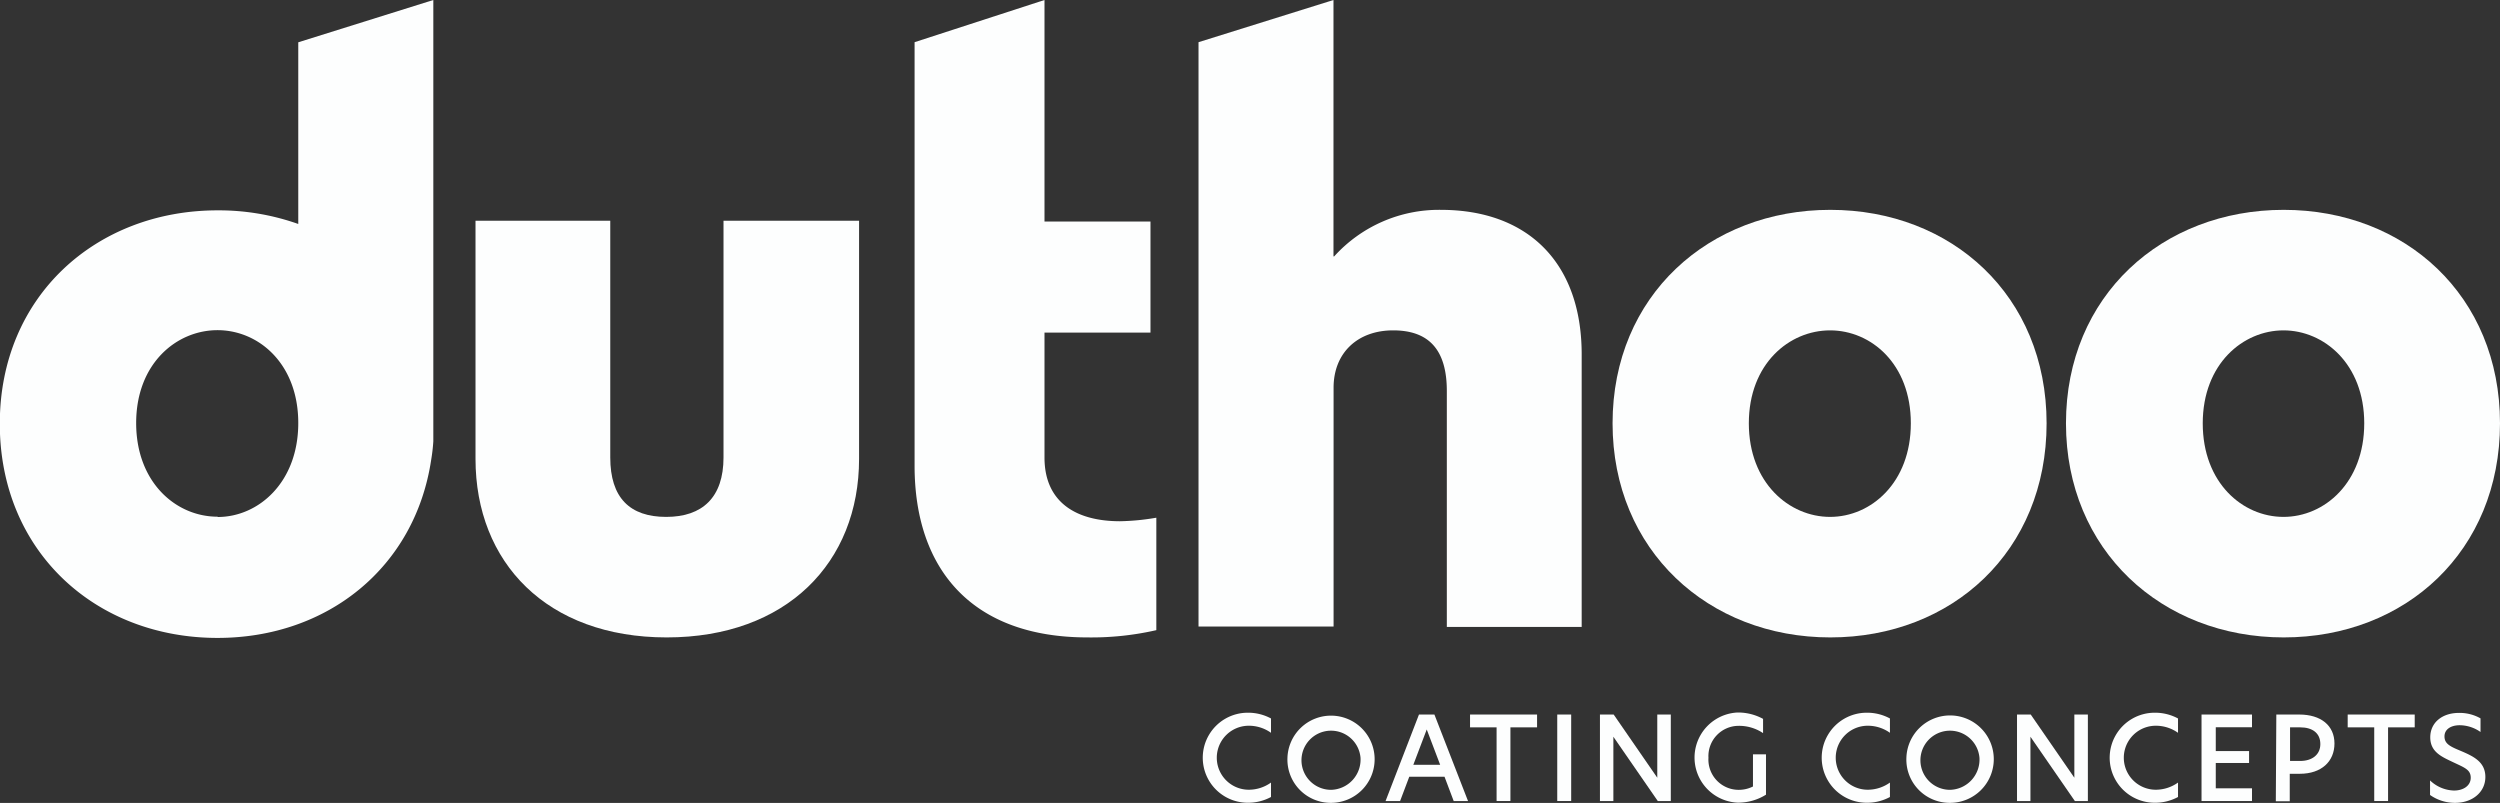 <svg id="Layer_1" data-name="Layer 1" xmlns="http://www.w3.org/2000/svg" viewBox="0 0 247.68 79.55"><rect x="0" y="0" width="247.68" height="79.55" fill="#333333" stroke="none"/><defs><style>.cls-1{fill:#fdfefe;}</style></defs><path class="cls-1" d="M65,90.73V67.14H78.35V90.59c0,4,1.94,5.89,5.54,5.89s5.68-1.94,5.68-5.89V67.14H103V90.73c0,10.28-7.19,17.69-19.06,17.69S65,101,65,90.73Z" transform="translate(-17.89 -45.27)"/><path class="cls-1" d="M121.37,67.22h10.5v11h-10.5V90.59c0,4.53,3.24,6.32,7.48,6.32a23.21,23.21,0,0,0,3.6-.35V107.7a28.81,28.81,0,0,1-6.83.72c-11.37,0-17.12-6.69-17.12-17V49.45l12.87-4.18Z" transform="translate(-17.89 -45.27)"/><path class="cls-1" d="M150,70.67h.07a14,14,0,0,1,10.57-4.61c8.56,0,13.95,5.18,13.95,14.32v27H161.23V84c0-4.1-1.8-6-5.32-6s-5.9,2.23-5.9,5.68v23.66H136.63V49.45L150,45.27Z" transform="translate(-17.89 -45.27)"/><path class="cls-1" d="M177.65,87.21c0-12.66,9.56-21.15,21.57-21.15s21.43,8.49,21.43,21.15-9.35,21.21-21.43,21.21S177.65,99.79,177.65,87.21Zm29.55,0c0-5.9-3.95-9.21-8-9.21s-8.05,3.31-8.05,9.21,4,9.27,8.05,9.27S207.2,93.1,207.2,87.21Z" transform="translate(-17.89 -45.27)"/><path class="cls-1" d="M222.57,87.21c0-12.66,9.56-21.15,21.57-21.15s21.43,8.49,21.43,21.15-9.35,21.21-21.43,21.21S222.57,99.79,222.57,87.21Zm29.55,0c0-5.9-4-9.21-8-9.21s-8,3.31-8,9.21,3.95,9.27,8,9.27S252.12,93.1,252.12,87.21Z" transform="translate(-17.89 -45.27)"/><path class="cls-1" d="M47.44,49.46v18a23.57,23.57,0,0,0-8-1.35c-12,0-21.57,8.49-21.57,21.14s9.49,21.22,21.57,21.22c10.9,0,19.58-7,21.17-17.66A17.79,17.79,0,0,0,60.82,89V45.27Zm-8,47c-4.1,0-8.06-3.38-8.06-9.28s4-9.2,8.06-9.2,8,3.31,8,9.2S43.49,96.49,39.46,96.49Z" transform="translate(-17.89 -45.27)"/><path class="cls-1" d="M141.51,124.8a4.46,4.46,0,0,1,0-8.92,4.77,4.77,0,0,1,2.3.57v1.42a3.77,3.77,0,0,0-2.2-.7,3.17,3.17,0,0,0,0,6.34,3.78,3.78,0,0,0,2.2-.71v1.43A4.77,4.77,0,0,1,141.51,124.8Z" transform="translate(-17.89 -45.27)"/><path class="cls-1" d="M145.44,120.35a4.32,4.32,0,1,1,4.33,4.46A4.29,4.29,0,0,1,145.44,120.35Zm7.24,0a2.93,2.93,0,1,0-2.91,3.17A3,3,0,0,0,152.68,120.35Z" transform="translate(-17.89 -45.27)"/><path class="cls-1" d="M161.91,124.63l-.91-2.41h-3.49l-.91,2.41h-1.44l3.31-8.57H160l3.33,8.57Zm-4-3.59h2.66l-1.33-3.5Z" transform="translate(-17.89 -45.27)"/><path class="cls-1" d="M166.16,117.33h-2.63v-1.27h6.64v1.27h-2.64v7.3h-1.37Z" transform="translate(-17.89 -45.27)"/><path class="cls-1" d="M172.17,116.06h1.38v8.57h-1.38Z" transform="translate(-17.89 -45.27)"/><path class="cls-1" d="M183.42,124.63h-1.29l-4.4-6.37h0v6.37h-1.33v-8.57h1.36l4.32,6.26h0v-6.26h1.34Z" transform="translate(-17.89 -45.27)"/><path class="cls-1" d="M190.05,123.52a3.15,3.15,0,0,0,1.51-.33V120h1.29v4a5.19,5.19,0,0,1-2.82.79,4.47,4.47,0,0,1,0-8.93,5.15,5.15,0,0,1,2.53.63v1.41a4.27,4.27,0,0,0-2.41-.72,3,3,0,0,0-3,3.16A3,3,0,0,0,190.05,123.52Z" transform="translate(-17.89 -45.27)"/><path class="cls-1" d="M202.83,124.8a4.46,4.46,0,0,1,0-8.92,4.74,4.74,0,0,1,2.3.57v1.42a3.77,3.77,0,0,0-2.2-.7,3.17,3.17,0,0,0,0,6.34,3.78,3.78,0,0,0,2.2-.71v1.43A4.74,4.74,0,0,1,202.83,124.8Z" transform="translate(-17.89 -45.27)"/><path class="cls-1" d="M206.76,120.35a4.33,4.33,0,1,1,4.33,4.46A4.29,4.29,0,0,1,206.76,120.35Zm7.24,0a2.93,2.93,0,1,0-2.91,3.17A3,3,0,0,0,214,120.35Z" transform="translate(-17.89 -45.27)"/><path class="cls-1" d="M224.74,124.63h-1.29l-4.4-6.37h0v6.37h-1.33v-8.57h1.36l4.32,6.26h0v-6.26h1.34Z" transform="translate(-17.89 -45.27)"/><path class="cls-1" d="M231.36,124.8a4.46,4.46,0,0,1,0-8.92,4.78,4.78,0,0,1,2.31.57v1.42a3.79,3.79,0,0,0-2.2-.7,3.17,3.17,0,0,0,0,6.34,3.8,3.8,0,0,0,2.2-.71v1.43A4.78,4.78,0,0,1,231.36,124.8Z" transform="translate(-17.89 -45.27)"/><path class="cls-1" d="M236,116.06h5v1.26h-3.59v2.36h3.3v1.18h-3.3v2.51h3.59v1.26h-5Z" transform="translate(-17.89 -45.27)"/><path class="cls-1" d="M243.41,116.06h2.27c2.15,0,3.49,1.09,3.49,2.87s-1.29,3-3.43,3h-1v2.72h-1.38Zm4.36,2.92c0-1.07-.77-1.65-2-1.65h-1v3.33h1C247,120.66,247.77,120,247.77,119Z" transform="translate(-17.89 -45.27)"/><path class="cls-1" d="M253.11,117.33h-2.63v-1.27h6.64v1.27h-2.64v7.3h-1.37Z" transform="translate(-17.89 -45.27)"/><path class="cls-1" d="M263.64,116.44v1.35a3.64,3.64,0,0,0-2.06-.67c-.84,0-1.51.38-1.51,1.11s.56,1,1.63,1.44c1.26.54,2.42,1.09,2.42,2.58s-1.27,2.56-3,2.56a4.27,4.27,0,0,1-2.48-.78v-1.44a3.57,3.57,0,0,0,2.38,1c.91,0,1.65-.47,1.65-1.27s-.62-1-1.73-1.53-2.28-1-2.28-2.47,1.19-2.42,2.83-2.42A4.19,4.19,0,0,1,263.64,116.44Z" transform="translate(-17.89 -45.27)"/></svg>